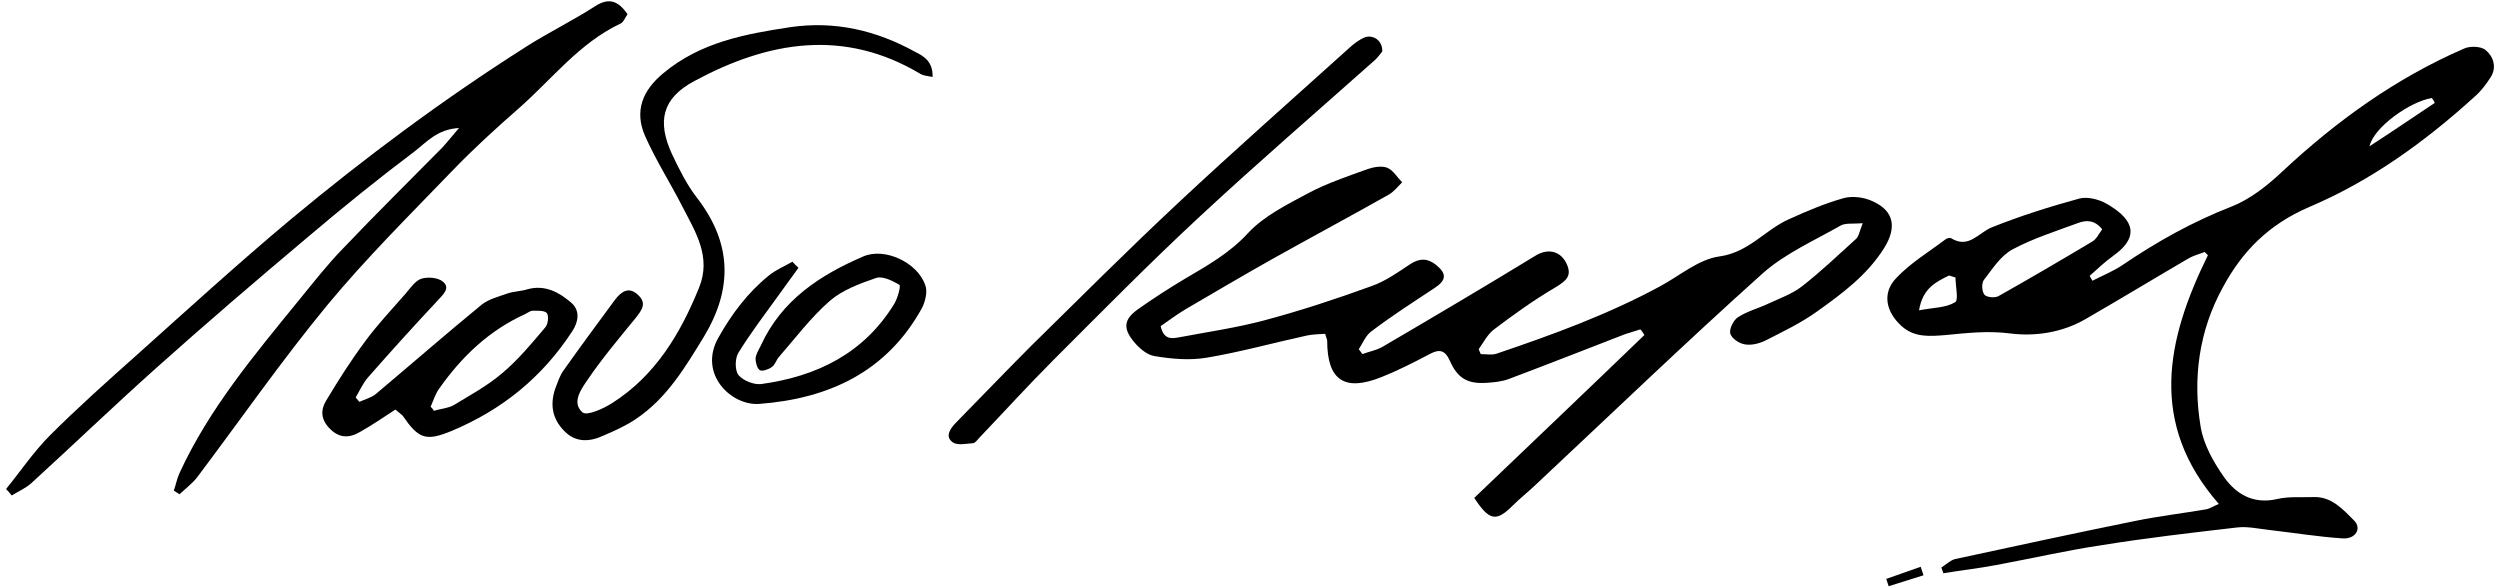<?xml version="1.0" encoding="utf-8"?>
<!-- Generator: Adobe Illustrator 23.0.3, SVG Export Plug-In . SVG Version: 6.00 Build 0)  -->
<svg version="1.0" id="Layer_1" xmlns="http://www.w3.org/2000/svg" xmlns:xlink="http://www.w3.org/1999/xlink" x="0px" y="0px"
	 width="617.1px" height="145px" viewBox="0 0 617.1 145" style="enable-background:new 0 0 617.1 145;" xml:space="preserve">
<g>
	<path d="M459.8,55.1c-2.5,0.2-4.3-0.1-5.5,0.6c-6.5,3.7-13.5,6.8-19,11.6c-19.2,17.2-37.8,35.1-56.6,52.7c-1.7,1.6-3.5,3-5.2,4.7
		c-4.1,4.1-5.8,4-9.6-1.8c13.9-13.3,28-26.7,42-40.2c-0.3-0.5-0.6-1-1-1.4c-1.3,0.4-2.6,0.8-3.8,1.2c-9.6,3.7-19.2,7.5-28.8,11.1
		c-1.7,0.6-3.6,0.8-5.4,0.9c-4.6,0.3-7.1-1.1-9-5.4c-1.2-2.7-2.6-3-5-1.7c-3.8,2-7.7,4-11.7,5.6c-9.3,3.8-13.6,0.9-13.6-8.9
		c0-0.3-0.2-0.6-0.5-1.7c-1.4,0.1-2.9,0.1-4.4,0.4c-8.3,1.8-16.5,4.1-24.9,5.5c-4.2,0.7-8.6,0.3-12.8-0.4c-2-0.3-4.1-2.2-5.4-3.9
		c-2.4-3.1-2.1-5.2,1.2-7.6c3.8-2.7,7.7-5.2,11.7-7.6c5.6-3.3,11-6.3,15.6-11.3c3.9-4.2,9.6-7,14.8-9.8c4.7-2.5,9.8-4.2,14.8-6
		c1.5-0.5,3.4-0.8,4.7-0.3c1.5,0.6,2.5,2.4,3.7,3.6c-1.1,1.1-2.1,2.4-3.4,3.1c-9.4,5.3-18.9,10.4-28.4,15.7
		c-7.3,4.1-14.4,8.3-21.6,12.5c-2.2,1.3-4.3,2.9-6.2,4.2c0.8,3.7,3.1,3,4.9,2.7c6.9-1.3,13.8-2.3,20.6-4.1c9-2.4,17.8-5.3,26.6-8.5
		c3.4-1.2,6.5-3.4,9.5-5.4c2.3-1.5,4.3-1.5,6.4,0.2c2.7,2.2,2.5,3.8-0.4,5.7c-5.3,3.5-10.6,6.9-15.6,10.7c-1.4,1-2.1,2.9-3.1,4.4
		c0.3,0.4,0.6,0.8,0.9,1.2c1.6-0.6,3.3-0.9,4.8-1.7c12.8-7.5,25.5-15,38.1-22.7c2.9-1.7,6-1.1,7.5,2.1c1.4,3-0.1,4.2-2.7,5.8
		c-5.3,3.1-10.3,6.7-15.2,10.4c-1.6,1.2-2.6,3.2-3.8,4.9c0.2,0.4,0.3,0.8,0.5,1.2c1.3,0,2.7,0.3,3.9-0.1
		c13.9-4.7,27.6-9.7,40.5-16.7c4.8-2.6,9.4-6.6,14.5-7.3c7.3-1,11.3-6.6,17.2-9.2c4.4-2,8.9-3.9,13.5-5.2c2.2-0.6,5.1-0.2,7.2,0.8
		c5.3,2.4,5.9,6.5,2.8,11.5c-4.2,6.7-10.3,11.2-16.6,15.7c-3.9,2.8-8.3,4.9-12.6,7.1c-1.6,0.8-3.6,1.3-5.2,1
		c-1.4-0.2-3.3-1.5-3.6-2.7c-0.3-1.1,0.8-3.3,1.9-4c2.3-1.5,5.1-2.2,7.6-3.4c2.8-1.3,5.9-2.4,8.3-4.3c4.6-3.6,8.8-7.6,13.1-11.5
		C458.8,58.5,458.9,57.4,459.8,55.1z"/>
	<path d="M479.2,140.1c1.1-0.7,2.2-1.8,3.4-2.1c14.8-3.2,29.6-6.4,44.4-9.4c5.9-1.2,11.8-1.9,17.7-2.9c0.9-0.2,1.7-0.8,3-1.3
		c-17.4-19.9-13-40.5-2.7-61.4c-0.3-0.3-0.5-0.5-0.8-0.8c-1.3,0.5-2.8,0.9-4,1.6c-8.4,4.9-16.8,10-25.3,14.9
		c-5.8,3.4-12.5,4.4-18.8,3.6c-5.4-0.7-10.6-0.1-15.8,0.4c-3.8,0.3-7.7,0.7-10.9-2.2c-3.9-3.5-4.9-8.2-1.3-11.9
		c3.5-3.7,8-6.4,12.1-9.5c0.4-0.3,1.1-0.5,1.4-0.3c4.4,2.7,6.8-1.4,10.1-2.7c7-2.8,14.3-5.1,21.6-7.1c2-0.5,4.8,0.2,6.7,1.3
		c5.4,3.1,9.2,7.4,1.7,12.8c-2.1,1.5-4,3.3-5.9,5c0.2,0.4,0.5,0.8,0.7,1.2c2.5-1.3,5.3-2.4,7.6-4c8.4-5.7,17.2-10.6,26.7-14.3
		c4.6-1.8,8.9-5.2,12.6-8.7c13.4-12.5,28-23,44.8-30.3c1.5-0.7,4.3-0.6,5.4,0.4c1.9,1.6,2.8,4.3,1.1,6.8c-1.1,1.7-2.3,3.3-3.8,4.6
		c-12.3,11.2-25.8,20.9-40.9,27.3c-10,4.3-16.5,10.9-21.3,19.8c-5.9,10.7-7.5,22.5-5.5,34.4c0.7,4.4,3.2,8.8,5.8,12.5
		c3,4.2,7.2,6.7,13,5.4c2.9-0.7,6-0.4,9-0.5c4.5-0.2,7.3,3,10.1,5.8c1.9,1.9,0.4,4.6-2.8,4.4c-6.1-0.4-12.2-1.4-18.3-2.1
		c-2.6-0.3-5.3-0.9-7.8-0.6c-11.2,1.3-22.5,2.6-33.6,4.4c-8.7,1.3-17.3,3.3-26,4.9c-4.3,0.8-8.6,1.3-12.9,2
		C479.5,141,479.4,140.5,479.2,140.1z M518.9,56.6c-1.9-2.4-4-2.3-6.1-1.5c-5.4,2-11.1,3.8-16.1,6.5c-2.9,1.6-4.9,4.8-7,7.5
		c-0.6,0.8-0.5,2.8,0.1,3.6c0.5,0.7,2.6,0.9,3.5,0.4c7.8-4.4,15.5-8.9,23.2-13.5C517.5,59,518.1,57.7,518.9,56.6z M482.7,68.5
		c-0.5-0.2-1.1-0.3-1.6-0.5c-3.2,1.6-6.5,3.1-7.4,8.6c3.6-0.7,6.6-0.6,8.9-2C483.5,74.1,482.7,70.7,482.7,68.5z M601,25.4
		c-0.2-0.4-0.4-0.8-0.7-1.2c-5.3,0.8-14.4,7.2-15.4,11.9C590.3,32.6,595.6,29,601,25.4z"/>
	<path d="M1.5,120.7c3.6-4.4,6.8-9.2,10.8-13.2c6.9-6.9,14.3-13.5,21.6-20c12.5-11.2,24.9-22.5,37.8-33.3
		c18.4-15.3,37.6-29.6,57.9-42.5c5.6-3.6,11.6-6.5,17.2-10.1c3.5-2.3,5.8-1.4,8.1,1.9c-0.6,0.8-0.9,1.9-1.7,2.3
		c-10.2,4.8-16.9,13.7-25.1,20.9c-5.6,4.9-11.2,10-16.4,15.4c-10.5,10.9-21.3,21.6-30.9,33.2c-11.3,13.7-21.5,28.4-32.2,42.6
		c-1.2,1.5-2.8,2.7-4.3,4.1c-0.5-0.3-0.9-0.6-1.4-0.9c0.5-1.4,0.8-3,1.4-4.3c7.3-15.9,18.5-29.2,29.4-42.6c3.6-4.4,7.1-8.9,11-12.9
		c8-8.4,16.3-16.6,24.5-24.9c1.2-1.3,2.3-2.7,4.1-4.8c-5.4,0.3-8,3.5-11,5.8C93.4,44.1,84.6,51.2,76,58.5
		C63.4,69.1,50.9,79.8,38.6,90.8c-10.4,9.3-20.5,19-30.8,28.4c-1.4,1.3-3.3,2.1-4.9,3.1C2.4,121.7,2,121.2,1.5,120.7z"/>
	<path d="M230.2,19c-1.4-0.3-2.2-0.3-2.9-0.7c-19-11.4-37.7-8.1-55.9,1.7c-7.9,4.2-9.3,9.9-5.5,18.1c1.8,3.8,3.7,7.6,6.2,10.8
		c8.6,11.2,8.8,22.4,1.6,34.3c-4.6,7.5-9.1,15.1-16.7,20.2c-2.5,1.7-5.2,2.9-8,4.1c-3.4,1.6-6.9,1.8-9.7-1.1c-3-3-3.6-6.6-2.2-10.6
		c0.6-1.5,1.1-3.2,2.1-4.5c4.1-5.8,8.4-11.6,12.6-17.3c1.6-2.1,3.5-3.4,5.8-1.1c2.1,2,0.8,3.7-0.7,5.6c-4.1,5-8.3,10-11.9,15.3
		c-1.5,2.2-4,5.6-1.2,8c1.1,0.9,5.1-0.9,7.3-2.3c10.7-6.8,16.9-17.2,21.5-28.6c3-7.5-0.9-13.6-4.1-19.8c-3-5.9-6.6-11.5-9.3-17.6
		c-2.6-6-0.7-11.1,4.5-15.4c9.2-7.7,20.2-9.7,31.4-11.4c11-1.6,21.2,0.8,30.8,6.1C228.1,13.9,230.3,15.2,230.2,19z"/>
	<path d="M97.6,101.1c-2.9,1.9-5.7,3.8-8.7,5.5c-2.7,1.6-5.2,1.6-7.6-0.9c-2.1-2.2-2.2-4.5-0.8-6.8c3-5,6.1-9.9,9.6-14.6
		c3-4.1,6.6-7.9,10-11.8c1.2-1.4,2.4-3.2,3.9-3.7c1.6-0.5,4.1-0.3,5.3,0.7c1.9,1.5,0.2,3.1-1.1,4.5c-5.9,6.3-11.7,12.7-17.4,19.2
		c-1.2,1.4-2,3.2-3,4.9c0.3,0.4,0.6,0.7,0.9,1.1c1.3-0.6,2.8-1,3.9-1.8c8.8-7.4,17.4-14.9,26.3-22.2c1.8-1.4,4.2-2,6.5-2.8
		c1.5-0.5,3.3-0.5,4.8-1c4.4-1.2,7.9,0.8,10.9,3.4c2.1,1.9,1.7,4.6,0.2,6.9c-7.4,11.4-17.4,19.5-29.9,24.7c-6.3,2.6-8.1,1.9-12-3.8
		C99,102.2,98.4,101.8,97.6,101.1z M106.3,100.4c0.3,0.3,0.6,0.6,0.8,1c1.6-0.5,3.5-0.6,4.9-1.4c4.1-2.5,8.4-4.8,12.1-8
		c3.9-3.3,7.2-7.3,10.5-11.2c0.7-0.8,0.9-2.8,0.4-3.5c-0.6-0.7-2.3-0.6-3.5-0.6c-0.6,0-1.2,0.5-1.8,0.8c-8.9,4-15.7,10.5-21.2,18.3
		C107.5,97.1,107,98.8,106.3,100.4z"/>
	<path d="M341.2,12.7c-0.4,0.5-1.1,1.5-1.9,2.2c-14.4,12.8-29,25.4-43.1,38.5c-12.4,11.5-24.3,23.6-36.3,35.6
		c-6.2,6.2-12.1,12.7-18.2,19.1c-0.5,0.5-0.9,1.2-1.5,1.3c-1.7,0.1-3.8,0.6-5-0.2c-2-1.4-0.7-3.3,0.6-4.7
		c6.3-6.4,12.5-12.9,18.8-19.2c12-11.8,23.8-23.6,36.1-35.1c13.9-13,28.3-25.7,42.5-38.5c1.1-1,2.3-1.9,3.7-2.5
		C339.1,8.5,341.3,10.1,341.2,12.7z"/>
	<path d="M197.1,66.1c-1.7,2.3-3.3,4.6-5,6.9c-3.4,4.7-6.9,9.3-9.9,14.2c-0.8,1.4-0.8,4.3,0.1,5.4c1.2,1.4,3.8,2.4,5.6,2.2
		c13.8-1.9,25.4-7.6,32.9-19.9c0.8-1.4,1.6-4.3,1.2-4.6c-1.7-1-4.1-2.2-5.7-1.7c-4.1,1.4-8.4,3-11.5,5.7c-4.7,4.1-8.5,9.2-12.6,13.9
		c-0.6,0.7-0.9,1.9-1.7,2.4c-0.8,0.6-2.3,1.1-2.9,0.8c-0.7-0.4-1.1-1.9-1.1-2.9c0.1-1.1,0.8-2.2,1.3-3.2c5.1-11.2,14.6-17.4,25.3-22
		c5.3-2.3,13.4,1.5,15.3,7.1c0.6,1.6,0,4-0.8,5.6c-8.7,15.8-23,22.4-40.2,23.7c-6.9,0.5-15.1-7.4-10.1-16.3
		c3.3-5.9,7.3-11.2,12.5-15.4c1.7-1.4,3.9-2.3,5.8-3.4C196.1,65.2,196.6,65.6,197.1,66.1z"/>
	<path d="M474.8,142c-2.9,0.9-5.7,1.8-8.6,2.7c-0.2-0.6-0.4-1.2-0.6-1.8c2.8-1,5.7-2,8.5-3C474.3,140.6,474.6,141.3,474.8,142z"/>
</g>
</svg>

